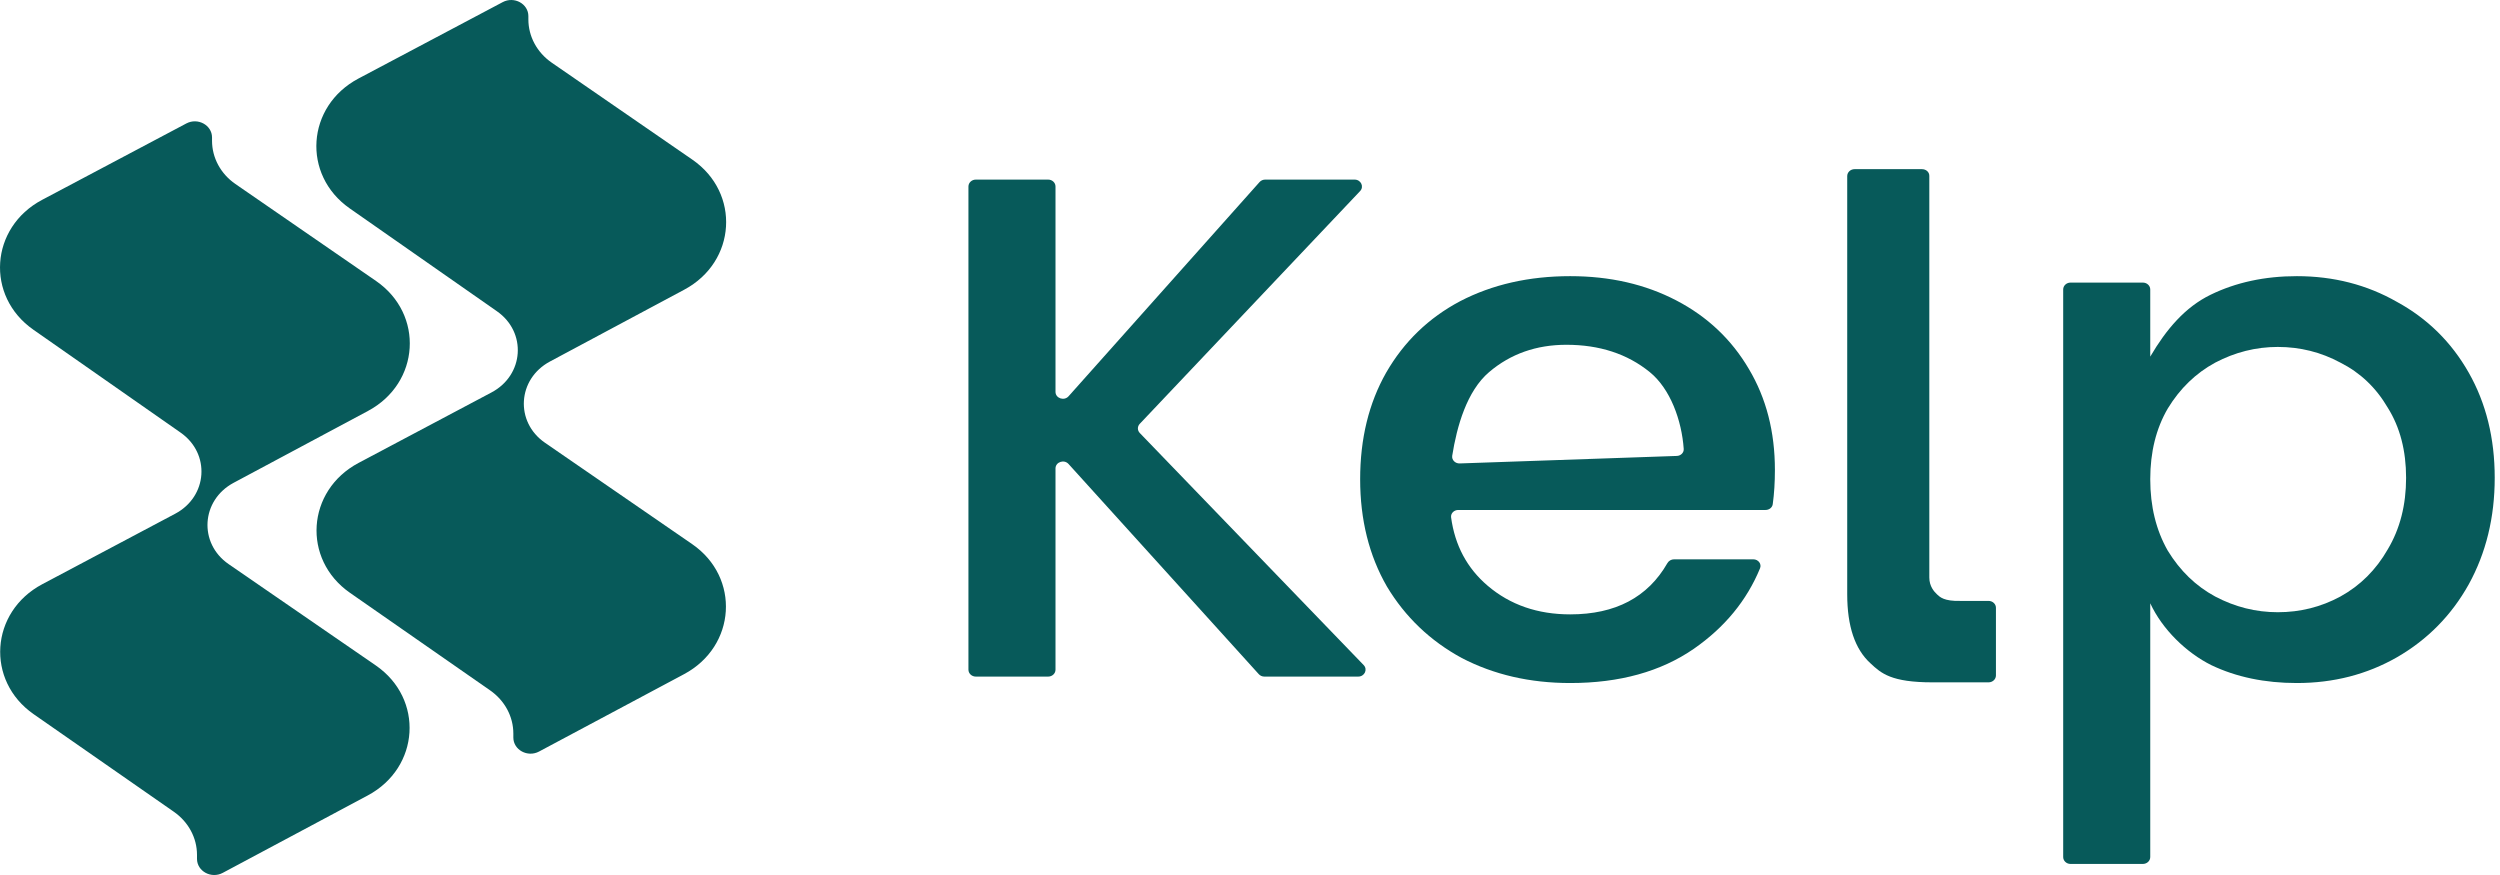 <svg width="80" height="28" viewBox="0 0 80 28" fill="none" xmlns="http://www.w3.org/2000/svg">
<path d="M16.087 0.068L11.471 2.513C9.802 3.397 9.654 5.594 11.19 6.668L15.903 9.961C16.863 10.632 16.771 12.005 15.728 12.558L11.475 14.813C9.806 15.698 9.66 17.898 11.199 18.97L15.687 22.094C16.152 22.419 16.427 22.93 16.427 23.473V23.602C16.427 23.997 16.883 24.245 17.25 24.049L21.89 21.573C23.559 20.682 23.696 18.477 22.148 17.411L17.439 14.168C16.472 13.502 16.556 12.126 17.599 11.568L21.899 9.268C23.565 8.377 23.702 6.175 22.156 5.109L17.655 2.005C17.186 1.681 16.908 1.168 16.908 0.622V0.516C16.908 0.121 16.454 -0.127 16.087 0.068Z" fill="#075A5A"/>
<path d="M5.964 3.95L1.348 6.395C-0.321 7.279 -0.469 9.477 1.067 10.55L5.78 13.844C6.74 14.515 6.648 15.888 5.605 16.44L1.352 18.695C-0.317 19.581 -0.463 21.781 1.076 22.853L5.564 25.977C6.029 26.301 6.304 26.812 6.304 27.355V27.484C6.304 27.879 6.76 28.128 7.127 27.932L11.767 25.455C13.436 24.564 13.573 22.36 12.025 21.294L7.315 18.051C6.349 17.385 6.433 16.008 7.475 15.45L11.776 13.15C13.442 12.259 13.579 10.057 12.033 8.991L7.532 5.887C7.062 5.563 6.785 5.05 6.785 4.504V4.398C6.785 4.004 6.331 3.756 5.964 3.95Z" fill="#075A5A"/>
<path d="M40.46 21.651C40.391 21.651 40.325 21.622 40.281 21.573L34.193 14.847C34.05 14.69 33.776 14.784 33.776 14.99V21.43C33.776 21.552 33.671 21.651 33.541 21.651H31.226C31.096 21.651 30.99 21.552 30.99 21.43V5.968C30.99 5.846 31.096 5.747 31.226 5.747H33.541C33.671 5.747 33.776 5.846 33.776 5.968V12.539C33.776 12.746 34.052 12.839 34.194 12.681L40.305 5.827C40.35 5.776 40.416 5.747 40.486 5.747H43.346C43.55 5.747 43.658 5.972 43.523 6.115L36.472 13.563C36.392 13.647 36.393 13.774 36.474 13.857L43.637 21.282C43.774 21.424 43.666 21.651 43.462 21.651H40.46Z" fill="#075A5A"/>
<path d="M56.797 15.038C56.797 15.435 56.774 15.8 56.728 16.133C56.713 16.241 56.614 16.319 56.498 16.319H46.664C46.527 16.319 46.418 16.429 46.435 16.556C46.557 17.454 46.947 18.183 47.607 18.745C48.324 19.355 49.204 19.66 50.247 19.66C51.693 19.66 52.73 19.114 53.357 18.02C53.399 17.946 53.481 17.898 53.571 17.898H56.104C56.265 17.898 56.379 18.045 56.321 18.186C55.896 19.216 55.191 20.074 54.206 20.759C53.147 21.491 51.827 21.857 50.247 21.857C48.959 21.857 47.803 21.59 46.776 21.056C45.766 20.507 44.967 19.744 44.381 18.768C43.81 17.776 43.525 16.632 43.525 15.335C43.525 14.039 43.802 12.902 44.356 11.926C44.927 10.934 45.717 10.171 46.727 9.637C47.754 9.104 48.927 8.837 50.247 8.837C51.518 8.837 52.65 9.096 53.644 9.615C54.638 10.133 55.412 10.866 55.966 11.811C56.52 12.742 56.797 13.817 56.797 15.038ZM53.657 14.59C53.786 14.586 53.887 14.486 53.879 14.366C53.816 13.456 53.452 12.44 52.788 11.903C52.072 11.323 51.184 11.033 50.124 11.033C49.163 11.033 48.34 11.323 47.656 11.903C46.936 12.513 46.62 13.647 46.471 14.583C46.45 14.717 46.566 14.835 46.711 14.83L53.657 14.59Z" fill="#075A5A"/>
<path d="M68.808 11.412C69.32 10.537 69.924 9.828 70.739 9.432C71.553 9.035 72.474 8.837 73.5 8.837C74.674 8.837 75.741 9.111 76.702 9.66C77.68 10.194 78.446 10.949 79 11.926C79.554 12.902 79.831 14.023 79.831 15.29C79.831 16.556 79.554 17.692 79 18.699C78.446 19.691 77.68 20.469 76.702 21.033C75.741 21.582 74.674 21.857 73.5 21.857C72.474 21.857 71.561 21.666 70.763 21.285C69.965 20.888 69.195 20.142 68.808 19.305V27.425C68.808 27.547 68.702 27.646 68.572 27.646H66.257C66.127 27.646 66.022 27.547 66.022 27.425V9.263C66.022 9.141 66.127 9.043 66.257 9.043H68.572C68.702 9.043 68.808 9.141 68.808 9.263V11.412ZM76.995 15.29C76.995 14.42 76.8 13.672 76.409 13.047C76.034 12.406 75.529 11.926 74.894 11.605C74.274 11.27 73.606 11.102 72.889 11.102C72.189 11.102 71.521 11.27 70.885 11.605C70.266 11.941 69.761 12.429 69.37 13.07C68.995 13.711 68.808 14.466 68.808 15.335C68.808 16.205 68.995 16.968 69.37 17.624C69.761 18.264 70.266 18.753 70.885 19.088C71.521 19.424 72.189 19.591 72.889 19.591C73.606 19.591 74.274 19.424 74.894 19.088C75.529 18.737 76.034 18.234 76.409 17.578C76.8 16.922 76.995 16.159 76.995 15.29Z" fill="#075A5A"/>
<path d="M61.84 21.835C60.522 21.835 60.199 21.549 59.855 21.226C59.359 20.776 59.111 20.04 59.111 19.017V5.634C59.111 5.512 59.217 5.413 59.347 5.413H61.502C61.633 5.413 61.738 5.504 61.738 5.626C61.738 7.287 61.738 18.11 61.738 18.481C61.738 18.765 61.896 18.937 61.986 19.021C62.076 19.105 62.21 19.242 62.73 19.229C63.044 19.229 63.337 19.229 63.634 19.229C63.764 19.229 63.87 19.327 63.87 19.449V21.614C63.87 21.736 63.764 21.835 63.634 21.835C63.346 21.835 63.079 21.835 62.831 21.835C62.517 21.835 62.219 21.835 61.84 21.835Z" fill="#075A5A"/>
</svg>
